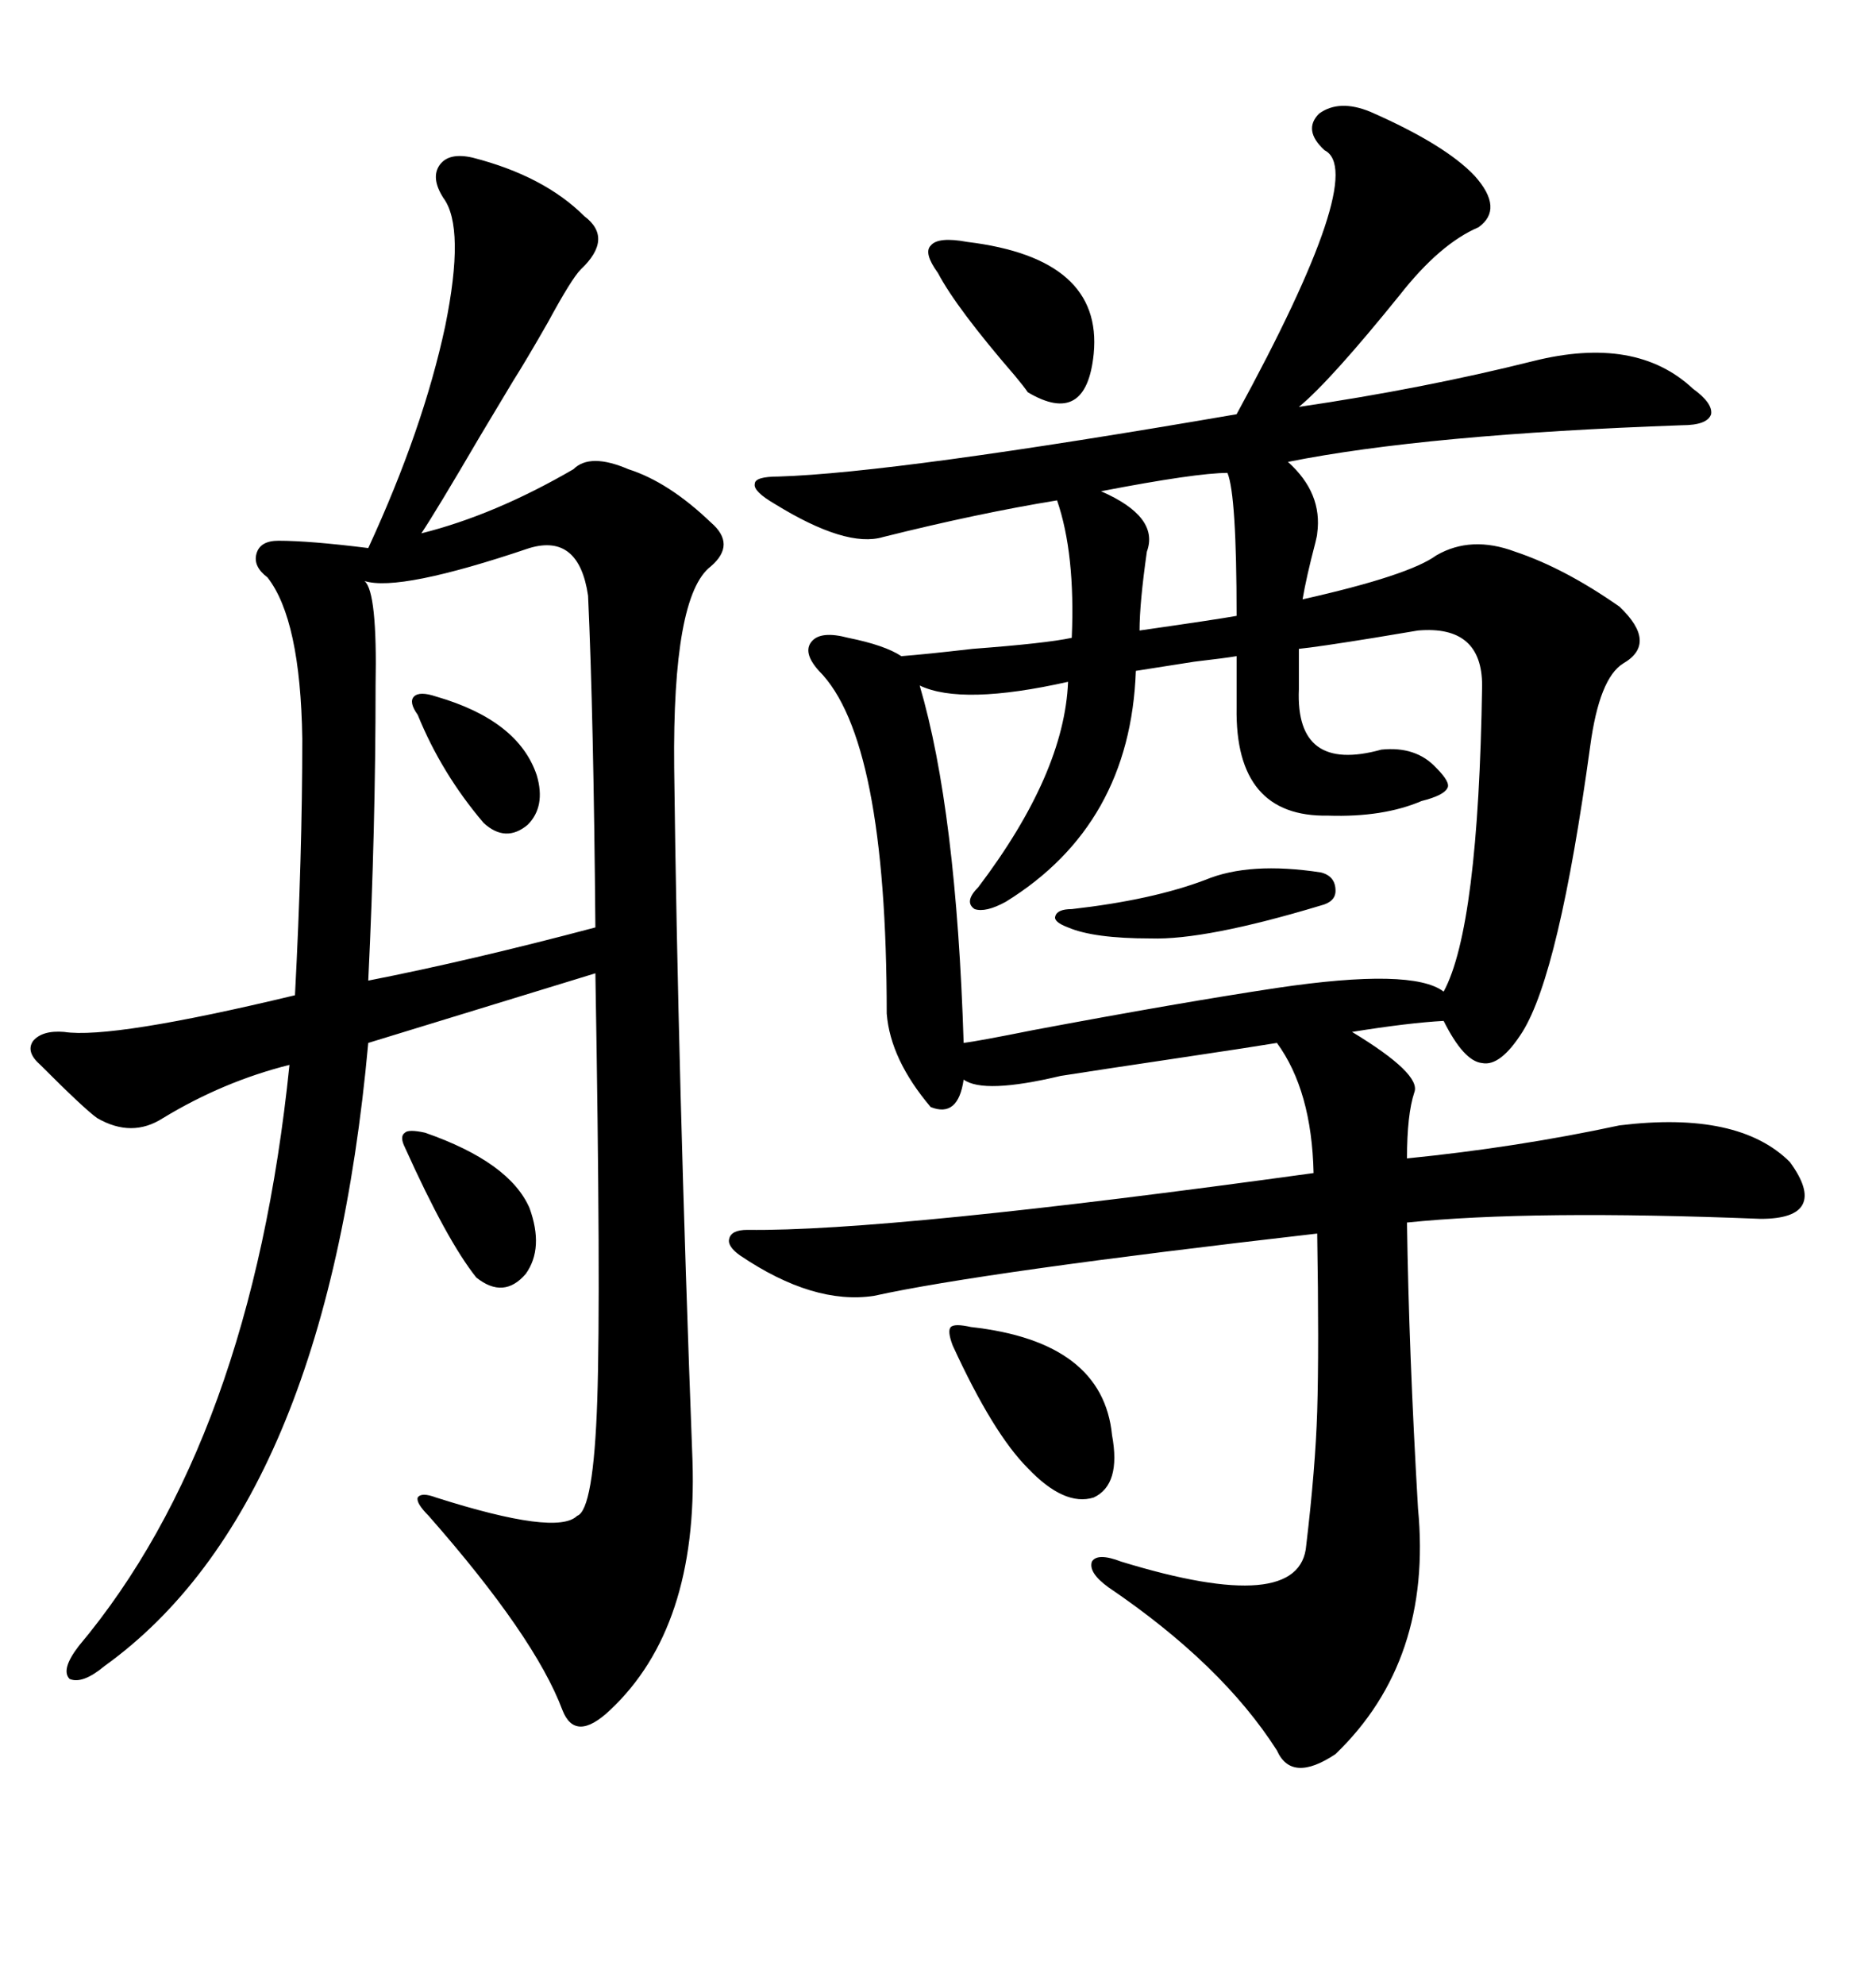 <svg xmlns="http://www.w3.org/2000/svg" xmlns:xlink="http://www.w3.org/1999/xlink" width="300" height="317.285"><path d="M219.14 17.87L219.14 17.87Q231.15 23.14 235.84 28.13L235.84 28.13Q240.53 33.40 236.43 36.33L236.43 36.33Q230.27 38.96 223.83 47.17L223.83 47.17Q212.70 60.94 207.71 65.04L207.71 65.04Q227.64 62.11 245.21 57.71L245.21 57.71Q261.62 53.61 270.70 62.11L270.70 62.11Q273.93 64.45 273.63 66.21L273.63 66.21Q273.05 67.97 268.95 67.97L268.95 67.97Q227.93 69.43 205.96 73.83L205.96 73.83Q211.52 78.81 210.64 85.25L210.64 85.25Q210.64 85.55 210.35 86.72L210.35 86.72Q208.89 92.29 208.30 95.80L208.30 95.80Q225.29 91.99 229.69 88.77L229.69 88.77Q235.25 85.55 242.29 88.18L242.29 88.18Q250.20 90.82 258.98 96.97L258.98 96.97Q265.14 102.83 259.57 106.05L259.57 106.05Q255.76 108.40 254.30 119.24L254.30 119.24Q249.32 155.57 243.46 164.94L243.46 164.94Q239.94 170.51 237.01 169.92L237.01 169.92Q234.08 169.63 230.86 163.18L230.86 163.18Q225.29 163.48 216.21 164.94L216.21 164.94Q227.34 171.68 226.17 174.61L226.17 174.61Q225 178.13 225 185.16L225 185.16Q242.58 183.40 258.98 179.88L258.98 179.88Q278.03 177.54 286.23 185.74L286.23 185.74Q289.45 190.14 288.28 192.48L288.28 192.48Q287.11 194.82 281.54 194.82L281.54 194.82Q244.92 193.36 225 195.41L225 195.41Q225.29 215.92 226.76 241.11L226.76 241.11Q229.10 265.43 213.57 280.37L213.57 280.37Q206.54 285.06 204.20 279.79L204.20 279.79Q195.41 266.02 177.25 253.71L177.25 253.71Q174.02 251.37 174.61 249.61L174.61 249.61Q175.49 248.14 179.30 249.61L179.30 249.61Q208.01 258.40 208.89 246.97L208.89 246.97Q210.35 234.67 210.64 225.59L210.64 225.59Q210.94 215.63 210.64 197.17L210.64 197.17Q157.03 203.32 139.75 207.13L139.75 207.13Q130.08 208.59 118.36 200.68L118.36 200.68Q116.31 199.22 116.60 198.05L116.60 198.05Q116.89 196.58 119.53 196.58L119.53 196.58Q142.09 196.88 210.06 187.50L210.06 187.50Q209.77 174.32 204.20 166.70L204.20 166.70Q200.68 167.29 188.96 169.04L188.96 169.04Q175.20 171.09 169.63 171.97L169.63 171.97Q157.32 174.90 154.10 172.56L154.10 172.56Q153.22 178.71 148.83 176.95L148.83 176.95Q142.38 169.34 141.80 162.01L141.80 162.01Q141.80 118.07 130.96 107.23L130.96 107.23Q128.32 104.30 129.79 102.54L129.79 102.54Q131.25 100.78 135.64 101.95L135.64 101.95Q141.50 103.13 144.14 104.88L144.14 104.88Q147.95 104.59 155.57 103.71L155.57 103.71Q167.29 102.83 171.39 101.95L171.39 101.95Q171.97 88.48 169.04 79.98L169.04 79.98Q156.45 82.03 141.21 85.84L141.21 85.84Q135.35 87.60 123.93 80.57L123.93 80.57Q120.41 78.52 120.70 77.34L120.70 77.34Q120.70 76.17 124.51 76.17L124.51 76.17Q143.26 75.59 197.75 66.21L197.75 66.21Q218.85 27.54 211.82 24.02L211.82 24.02Q208.30 20.80 210.94 18.16L210.94 18.16Q214.16 15.82 219.14 17.87ZM110.74 233.50L110.74 233.50Q111.62 260.16 97.56 273.34L97.56 273.34Q91.99 278.61 89.94 273.34L89.94 273.34Q85.55 261.62 68.55 242.29L68.55 242.29Q66.50 240.23 66.80 239.36L66.80 239.36Q67.38 238.48 69.73 239.36L69.73 239.36Q89.06 245.51 92.29 242.29L92.29 242.29Q94.92 241.41 95.51 223.83L95.51 223.83Q96.09 206.54 95.21 155.57L95.21 155.57L58.89 166.70Q52.15 240.82 16.70 266.31L16.70 266.31Q13.18 269.24 11.13 268.36L11.13 268.36Q9.67 266.89 12.60 263.09L12.60 263.09Q40.14 230.27 46.29 170.21L46.29 170.21Q35.74 172.85 26.07 178.71L26.07 178.71Q21.09 181.93 15.53 178.71L15.53 178.71Q13.48 177.25 6.45 170.21L6.45 170.21Q4.10 168.16 5.27 166.41L5.27 166.41Q6.74 164.65 10.25 164.94L10.25 164.94Q17.87 166.11 47.17 159.08L47.17 159.08Q48.34 136.82 48.34 118.07L48.34 118.07Q48.05 99.02 42.77 92.29L42.77 92.29Q40.43 90.53 41.02 88.48L41.02 88.48Q41.60 86.43 44.53 86.43L44.53 86.43Q49.51 86.43 58.89 87.60L58.89 87.60Q67.68 68.55 71.19 52.15L71.19 52.15Q74.41 36.33 70.90 31.64L70.90 31.64Q68.85 28.42 70.31 26.37L70.31 26.37Q71.78 24.32 75.59 25.20L75.59 25.20Q87.01 28.13 93.46 34.57L93.46 34.57Q98.14 38.09 92.87 43.07L92.87 43.07Q91.41 44.53 87.60 51.56L87.60 51.56Q84.08 57.71 82.03 60.94L82.03 60.94Q80.27 63.87 76.76 69.73L76.76 69.73Q69.73 81.74 67.38 85.25L67.38 85.25Q79.10 82.32 91.70 75L91.70 75Q94.34 72.36 100.49 75L100.49 75Q106.93 77.05 113.67 83.50L113.67 83.50Q117.77 87.01 113.67 90.53L113.67 90.53Q107.52 95.21 107.81 122.75L107.81 122.75Q108.40 171.68 110.74 233.50ZM226.76 100.78L226.76 100.78Q225 101.07 219.73 101.95L219.73 101.95Q210.64 103.42 207.71 103.71L207.71 103.71L207.71 110.16Q207.13 123.63 220.90 119.82L220.90 119.82Q226.46 119.24 229.69 122.75L229.69 122.75Q232.03 125.10 231.45 125.98L231.45 125.98Q230.86 127.15 227.34 128.03L227.34 128.03Q221.19 130.66 212.40 130.37L212.40 130.37Q197.46 130.66 197.75 113.09L197.75 113.09L197.75 104.88Q196.00 105.18 191.02 105.76L191.02 105.76Q185.45 106.64 181.64 107.23L181.64 107.23Q180.76 131.84 160.84 144.14L160.84 144.14Q157.62 145.90 155.86 145.31L155.86 145.31Q154.10 144.14 156.45 141.80L156.45 141.80Q170.21 123.63 170.80 108.98L170.80 108.98Q153.81 112.79 147.07 109.57L147.07 109.57Q152.93 129.49 154.10 166.70L154.10 166.70Q156.45 166.41 165.23 164.65L165.23 164.65Q188.67 160.25 204.20 157.91L204.20 157.91Q225.88 154.69 230.86 158.50L230.86 158.50Q236.43 148.24 237.01 109.57L237.01 109.57Q237.01 99.90 226.76 100.78ZM84.67 87.60L84.67 87.60Q63.87 94.63 58.30 92.87L58.30 92.87Q60.35 94.63 60.06 109.57L60.06 109.57Q60.06 132.42 58.89 156.74L58.89 156.74Q75.29 153.52 95.21 148.24L95.21 148.24Q94.92 114.26 94.04 95.21L94.04 95.21Q92.58 85.25 84.67 87.60ZM155.27 212.11L155.27 212.11Q176.37 214.45 177.83 229.39L177.83 229.39Q179.30 237.30 174.90 239.36L174.90 239.36Q170.21 240.82 164.36 234.67L164.36 234.67Q158.79 229.10 152.34 215.04L152.34 215.04Q151.46 212.70 152.05 212.11L152.05 212.11Q152.64 211.52 155.27 212.11ZM154.69 38.67L154.69 38.67Q176.37 41.31 174.90 56.54L174.90 56.54Q173.73 68.26 164.36 62.70L164.36 62.70Q163.77 61.82 162.30 60.06L162.30 60.06Q152.93 49.22 150 43.65L150 43.65Q147.66 40.43 148.83 39.26L148.83 39.26Q150 37.79 154.69 38.67ZM196.29 75.59L196.29 75.59Q191.31 75.59 176.07 78.52L176.07 78.52Q185.45 82.62 183.40 88.18L183.40 88.18Q182.23 96.39 182.23 100.78L182.23 100.78Q194.53 99.02 197.75 98.44L197.75 98.44Q197.75 79.10 196.29 75.59ZM211.23 139.45L211.23 139.45Q213.57 140.04 213.57 142.38L213.57 142.38Q213.57 144.14 211.23 144.73L211.23 144.73Q192.77 150.29 183.98 150L183.98 150Q174.90 150 170.80 148.24L170.80 148.24Q168.46 147.36 168.75 146.48L168.75 146.48Q169.04 145.31 171.39 145.31L171.39 145.31Q184.28 143.85 192.77 140.63L192.77 140.63Q199.80 137.70 211.23 139.45ZM67.97 181.05L67.97 181.05Q81.45 185.74 84.67 193.07L84.67 193.07Q87.01 199.51 84.08 203.61L84.08 203.61Q80.57 207.71 76.17 204.20L76.17 204.20Q71.48 198.34 64.75 183.40L64.75 183.40Q63.87 181.64 64.75 181.05L64.75 181.05Q65.33 180.47 67.97 181.05ZM69.73 111.33L69.73 111.33Q82.91 115.14 85.84 123.93L85.84 123.93Q87.30 128.91 84.38 131.84L84.38 131.84Q80.86 134.77 77.34 131.54L77.34 131.54Q70.61 123.63 66.80 114.26L66.80 114.26Q65.33 112.21 66.21 111.33L66.21 111.33Q67.09 110.45 69.73 111.33Z"/></svg>